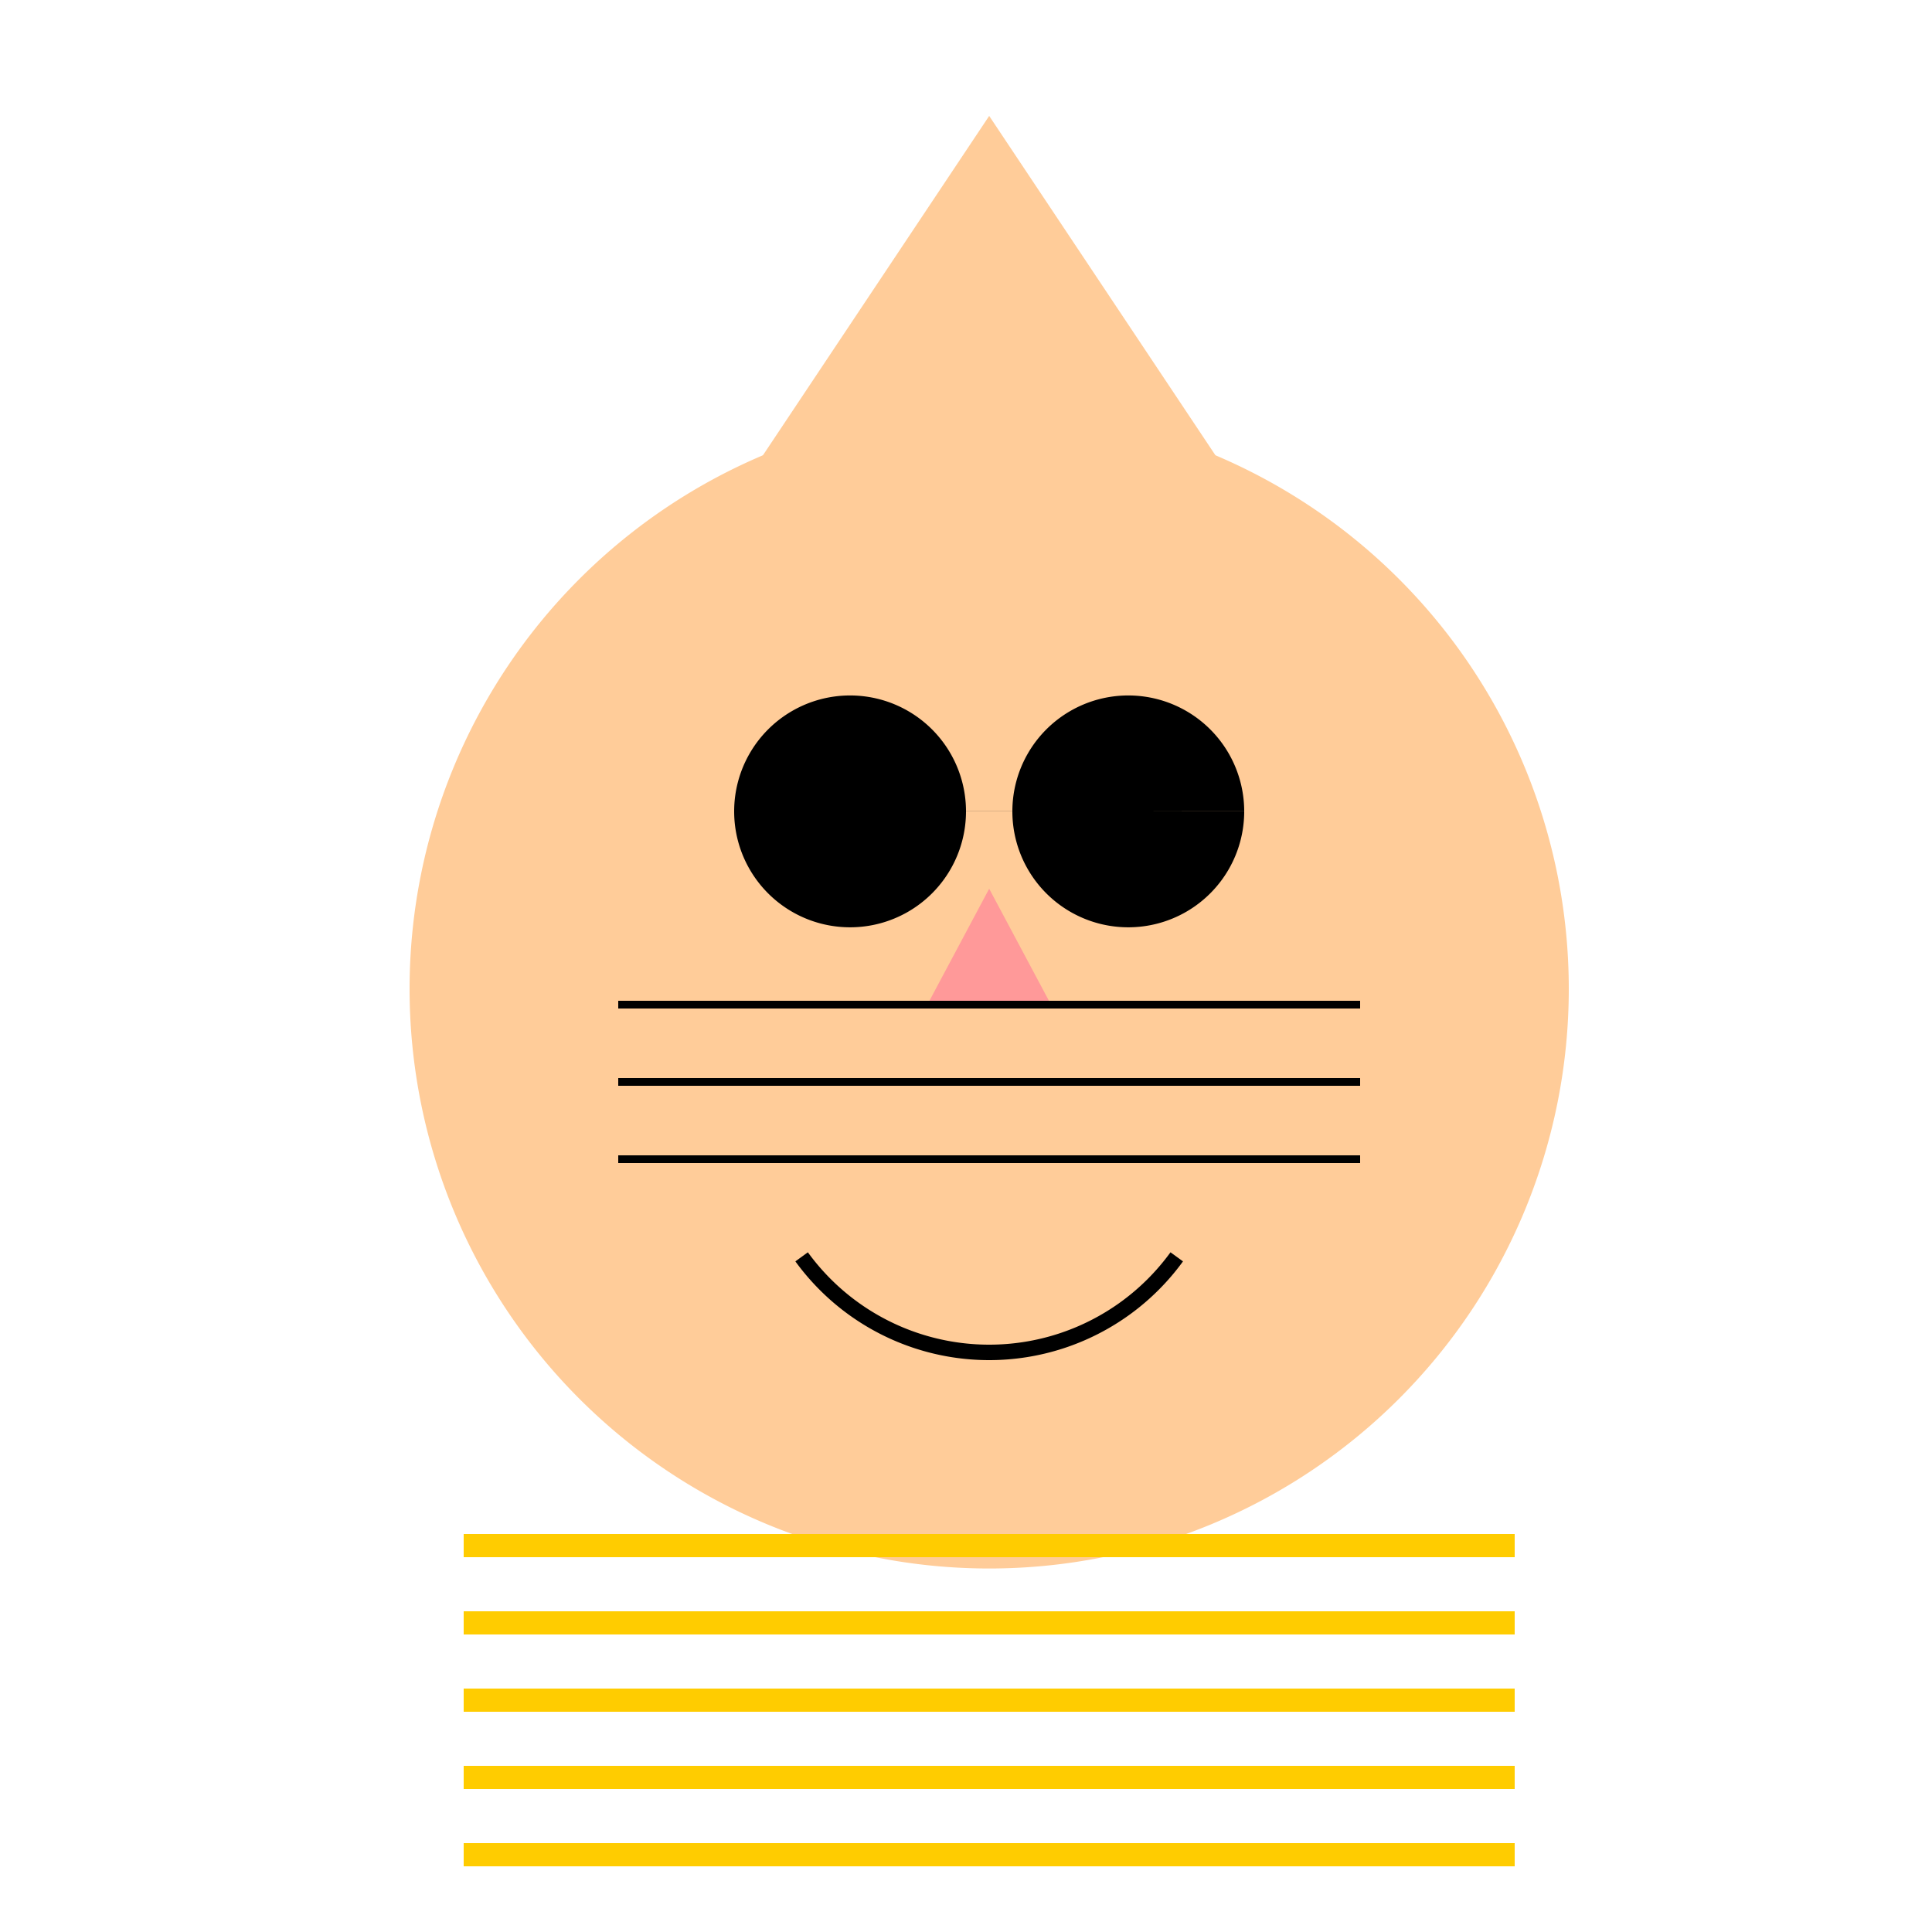<!--

Generated by DrawGPT.
Free, open source, AI generated images in SVG, PNG, and HTML Canvas format.
https://drawgpt.ai

Created: 2023-09-26T21:28:52.208Z
Link: https://drawgpt.ai/prompt/63198/

-->
<svg xmlns="http://www.w3.org/2000/svg" xmlns:xlink="http://www.w3.org/1999/xlink" width="500" height="500"><defs/><g><rect fill="#ffffff" stroke="none" x="0" y="0" width="512" height="512"/><path fill="#ffcc99" stroke="none" paint-order="stroke fill markers" d=" M 406 256 A 150 150 0 1 1 406 255.85"/><path fill="#ffcc99" stroke="none" paint-order="stroke fill markers" d=" M 196 120 L 256 30 L 316 120 Z"/><path fill="#000000" stroke="none" paint-order="stroke fill markers" d=" M 250 210 A 30 30 0 1 1 250 209.97 L 322 210 A 30 30 0 1 1 322 209.97"/><path fill="#ff9999" stroke="none" paint-order="stroke fill markers" d=" M 256 230 L 240 260 L 272 260 Z"/><path fill="none" stroke="#000000" paint-order="fill stroke markers" d=" M 304.541 325.267 A 60 60 0 0 1 207.459 325.267" stroke-miterlimit="10" stroke-width="4" stroke-dasharray=""/><path fill="none" stroke="#000000" paint-order="fill stroke markers" d=" M 160 260 L 352 260 M 160 280 L 352 280 M 160 300 L 352 300" stroke-miterlimit="10" stroke-width="2" stroke-dasharray=""/><path fill="none" stroke="#ffcc00" paint-order="fill stroke markers" d=" M 120 400 L 392 400 M 120 420 L 392 420 M 120 440 L 392 440 M 120 460 L 392 460 M 120 480 L 392 480" stroke-miterlimit="10" stroke-width="6" stroke-dasharray=""/></g></svg>